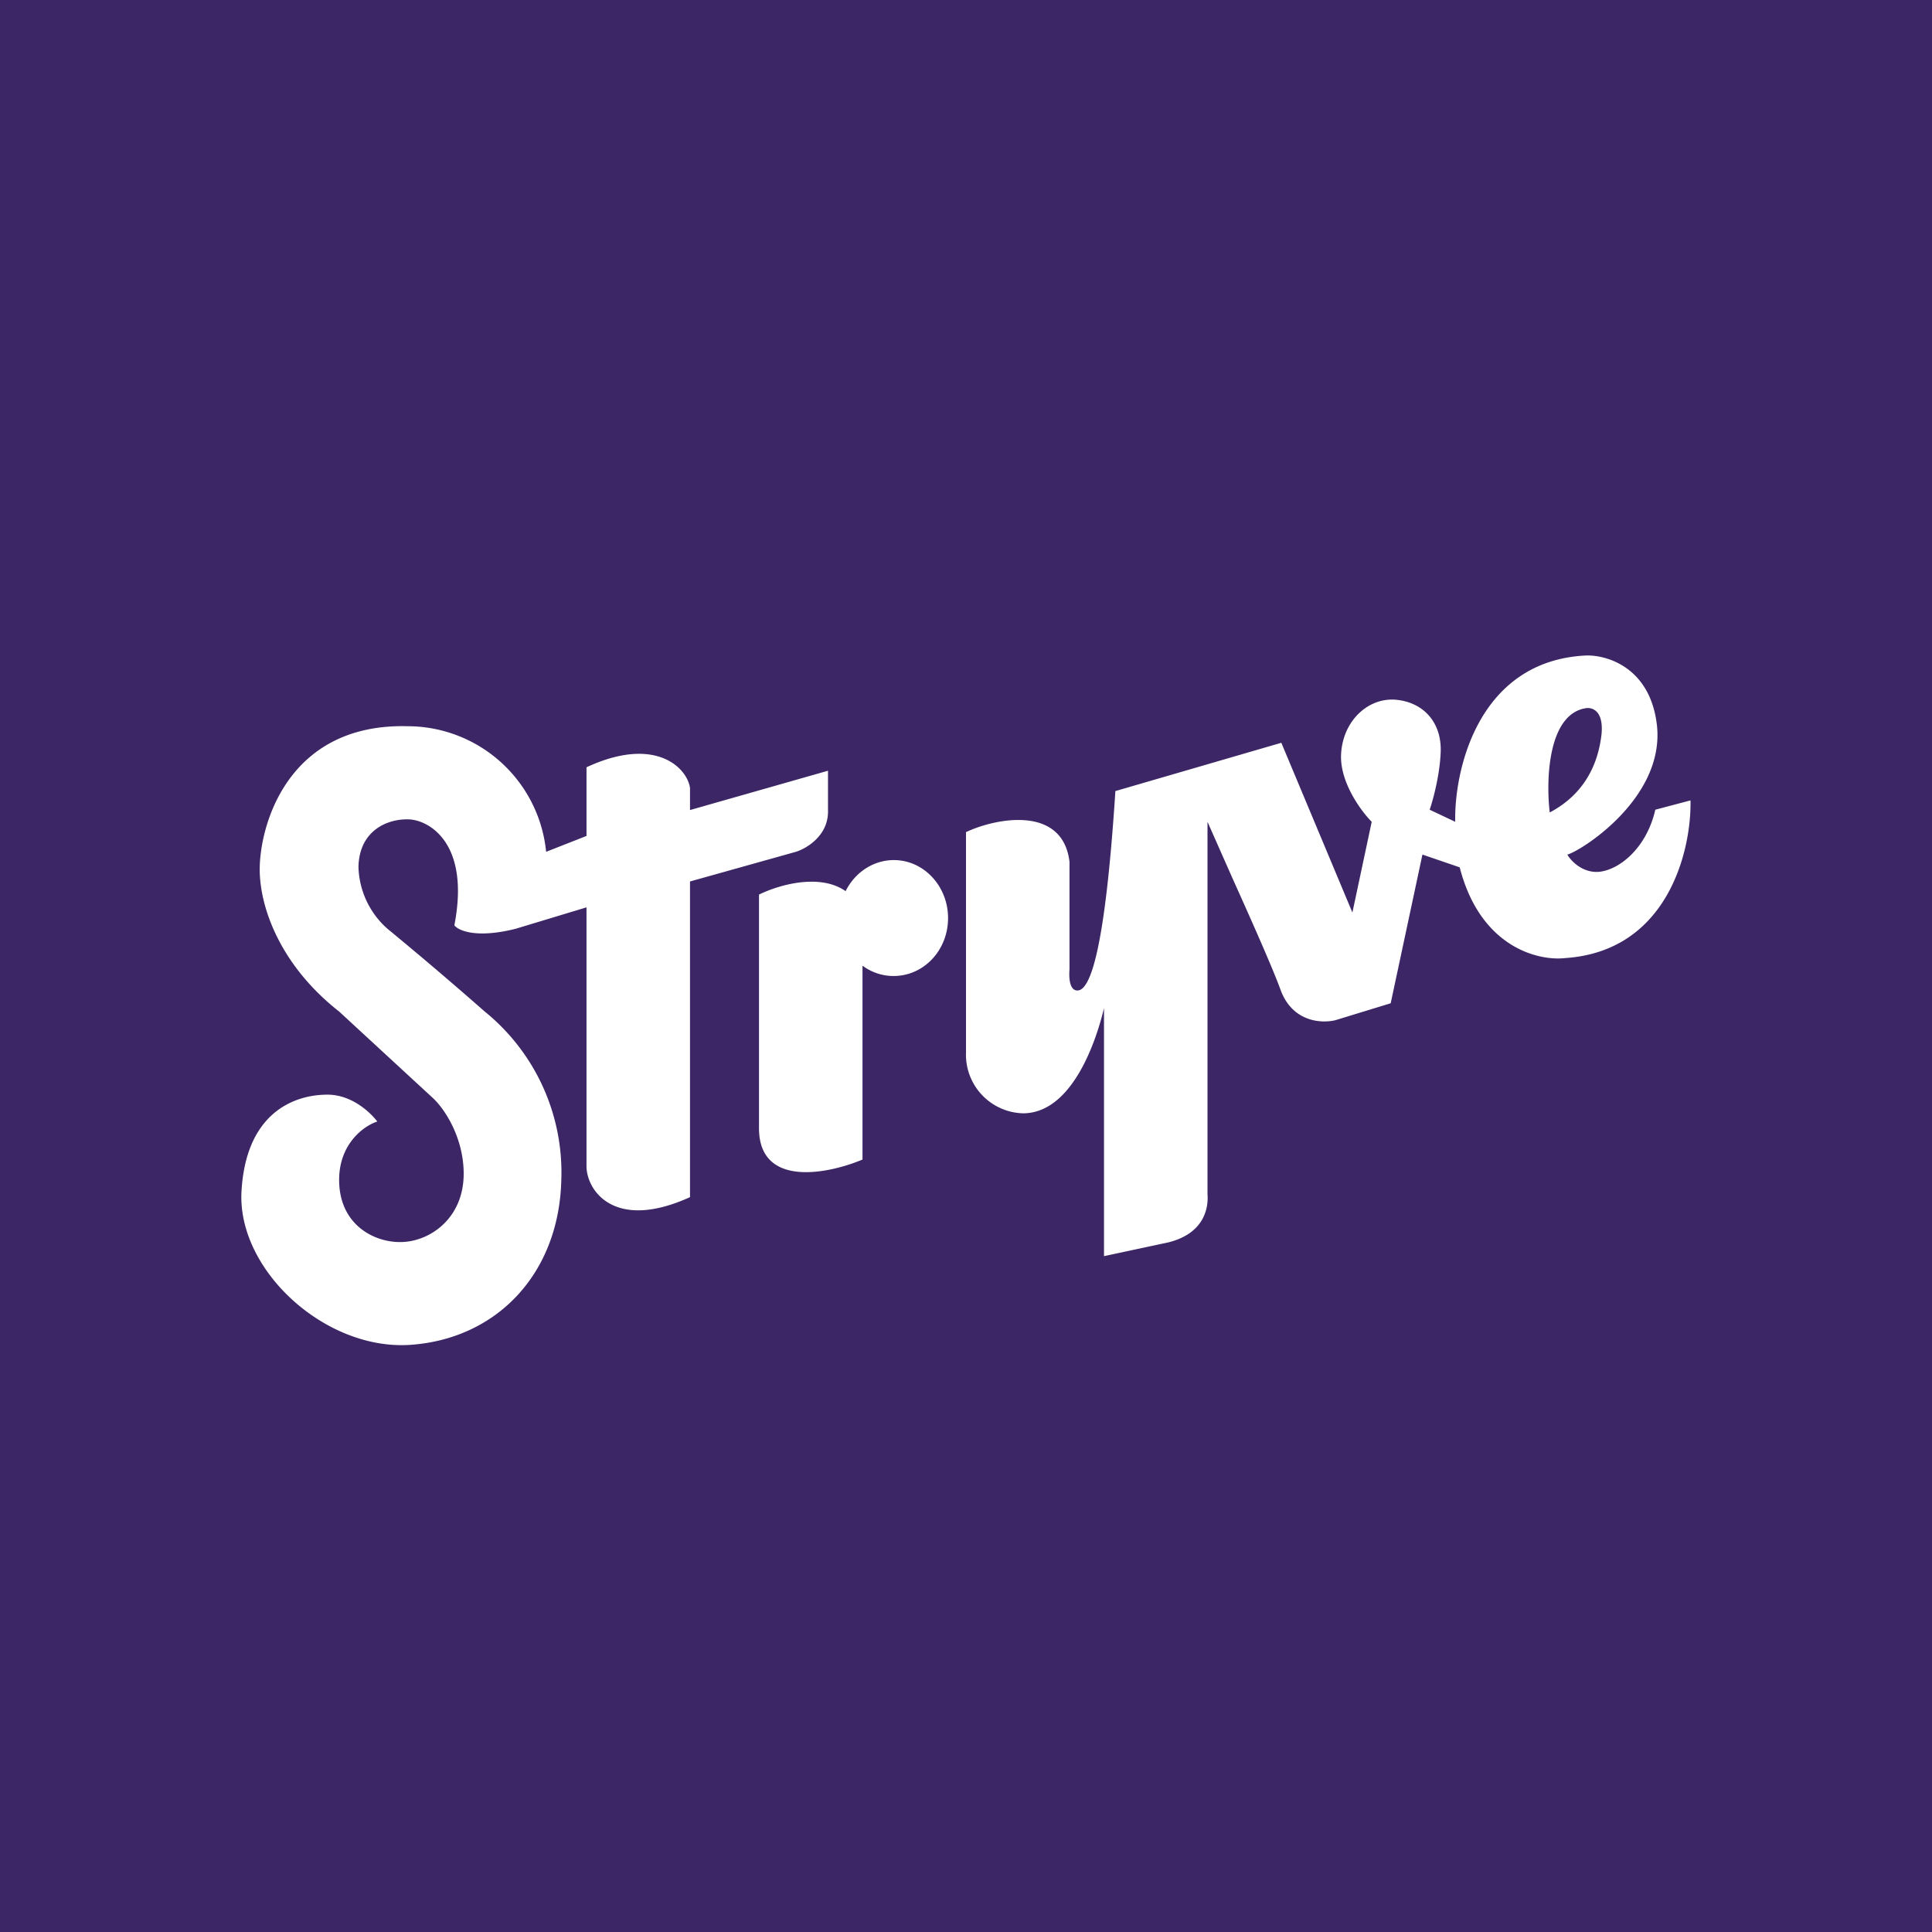 <!-- by Finnhub --><svg xmlns="http://www.w3.org/2000/svg" width="56" height="56" viewBox="0 0 56 56"><path fill="#3C2666" d="M0 0h56v56H0z"/><path fill-rule="evenodd" d="M31 24.98c-.2-1.66-2.16-1.26-3-.86v6.38a1.7 1.7 0 0 0 1.67 1.77c1.42-.02 2.11-2.12 2.33-3.05v7.19l1.87-.4c1.07-.27 1.16-1.04 1.13-1.4V23.82l.73 1.65c.54 1.2 1.15 2.57 1.38 3.2.34.96 1.2 1 1.6.9l1.6-.49.92-4.31 1.08.37c.6 2.33 2.29 2.72 3.06 2.63 2.98-.2 3.66-3.13 3.63-4.57l-1.02.27c-.25 1.1-1.03 1.74-1.63 1.8-.48.04-.82-.32-.92-.5.35-.08 2.81-1.6 2.6-3.72-.18-1.7-1.45-2.07-2.06-2.05-3.1.15-3.82 3.28-3.79 4.82l-.74-.35c.1-.29.3-1.03.32-1.7.02-.85-.52-1.43-1.33-1.49-.82-.05-1.55.67-1.56 1.66 0 .78.59 1.58.89 1.88l-.56 2.63-2.06-4.92-4.81 1.4c-.3 4.63-.73 5.78-1.1 5.78-.23 0-.25-.37-.23-.61v-3.12Zm14.95-4.45c-1.09.19-1.14 2.1-1.03 3.02 1-.53 1.4-1.39 1.5-2.26.07-.7-.28-.8-.47-.76ZM10.93 32.5c-.2-.26-.76-.8-1.5-.77-.93.02-2.3.54-2.43 2.8-.13 2.28 2.43 4.63 4.91 4.45 2.5-.18 4.3-2.07 4.36-4.79a6 6 0 0 0-2.22-4.87 114.5 114.5 0 0 0-2.82-2.4 2.48 2.48 0 0 1-.84-1.8c.03-1.08.88-1.39 1.45-1.37.56.01 1.8.65 1.33 3.07.11.15.63.39 1.78.1L17 26.3v7.5c0 .7.8 1.9 3 .9v-9.15l3.07-.86c.32-.1.95-.48.93-1.2v-1.15l-4 1.14v-.64c-.08-.58-1-1.53-3-.6v1.99l-1.17.46a4.04 4.04 0 0 0-4-3.64c-3.61-.1-4.35 3.07-4.3 4.27.05 1.2.73 2.77 2.3 4l2.71 2.5c.37.34.9 1.18.9 2.2 0 1.27-.94 1.94-1.76 1.98-.8.04-1.85-.48-1.85-1.8 0-1.06.73-1.57 1.1-1.69ZM22 25.93c.59-.29 1.77-.62 2.51-.1.27-.54.8-.9 1.4-.9.87 0 1.57.76 1.57 1.68 0 .93-.7 1.68-1.58 1.68a1.5 1.5 0 0 1-.9-.3v5.62c-.97.41-3 .84-3-.91v-6.77Z" fill="#fff"/></svg>